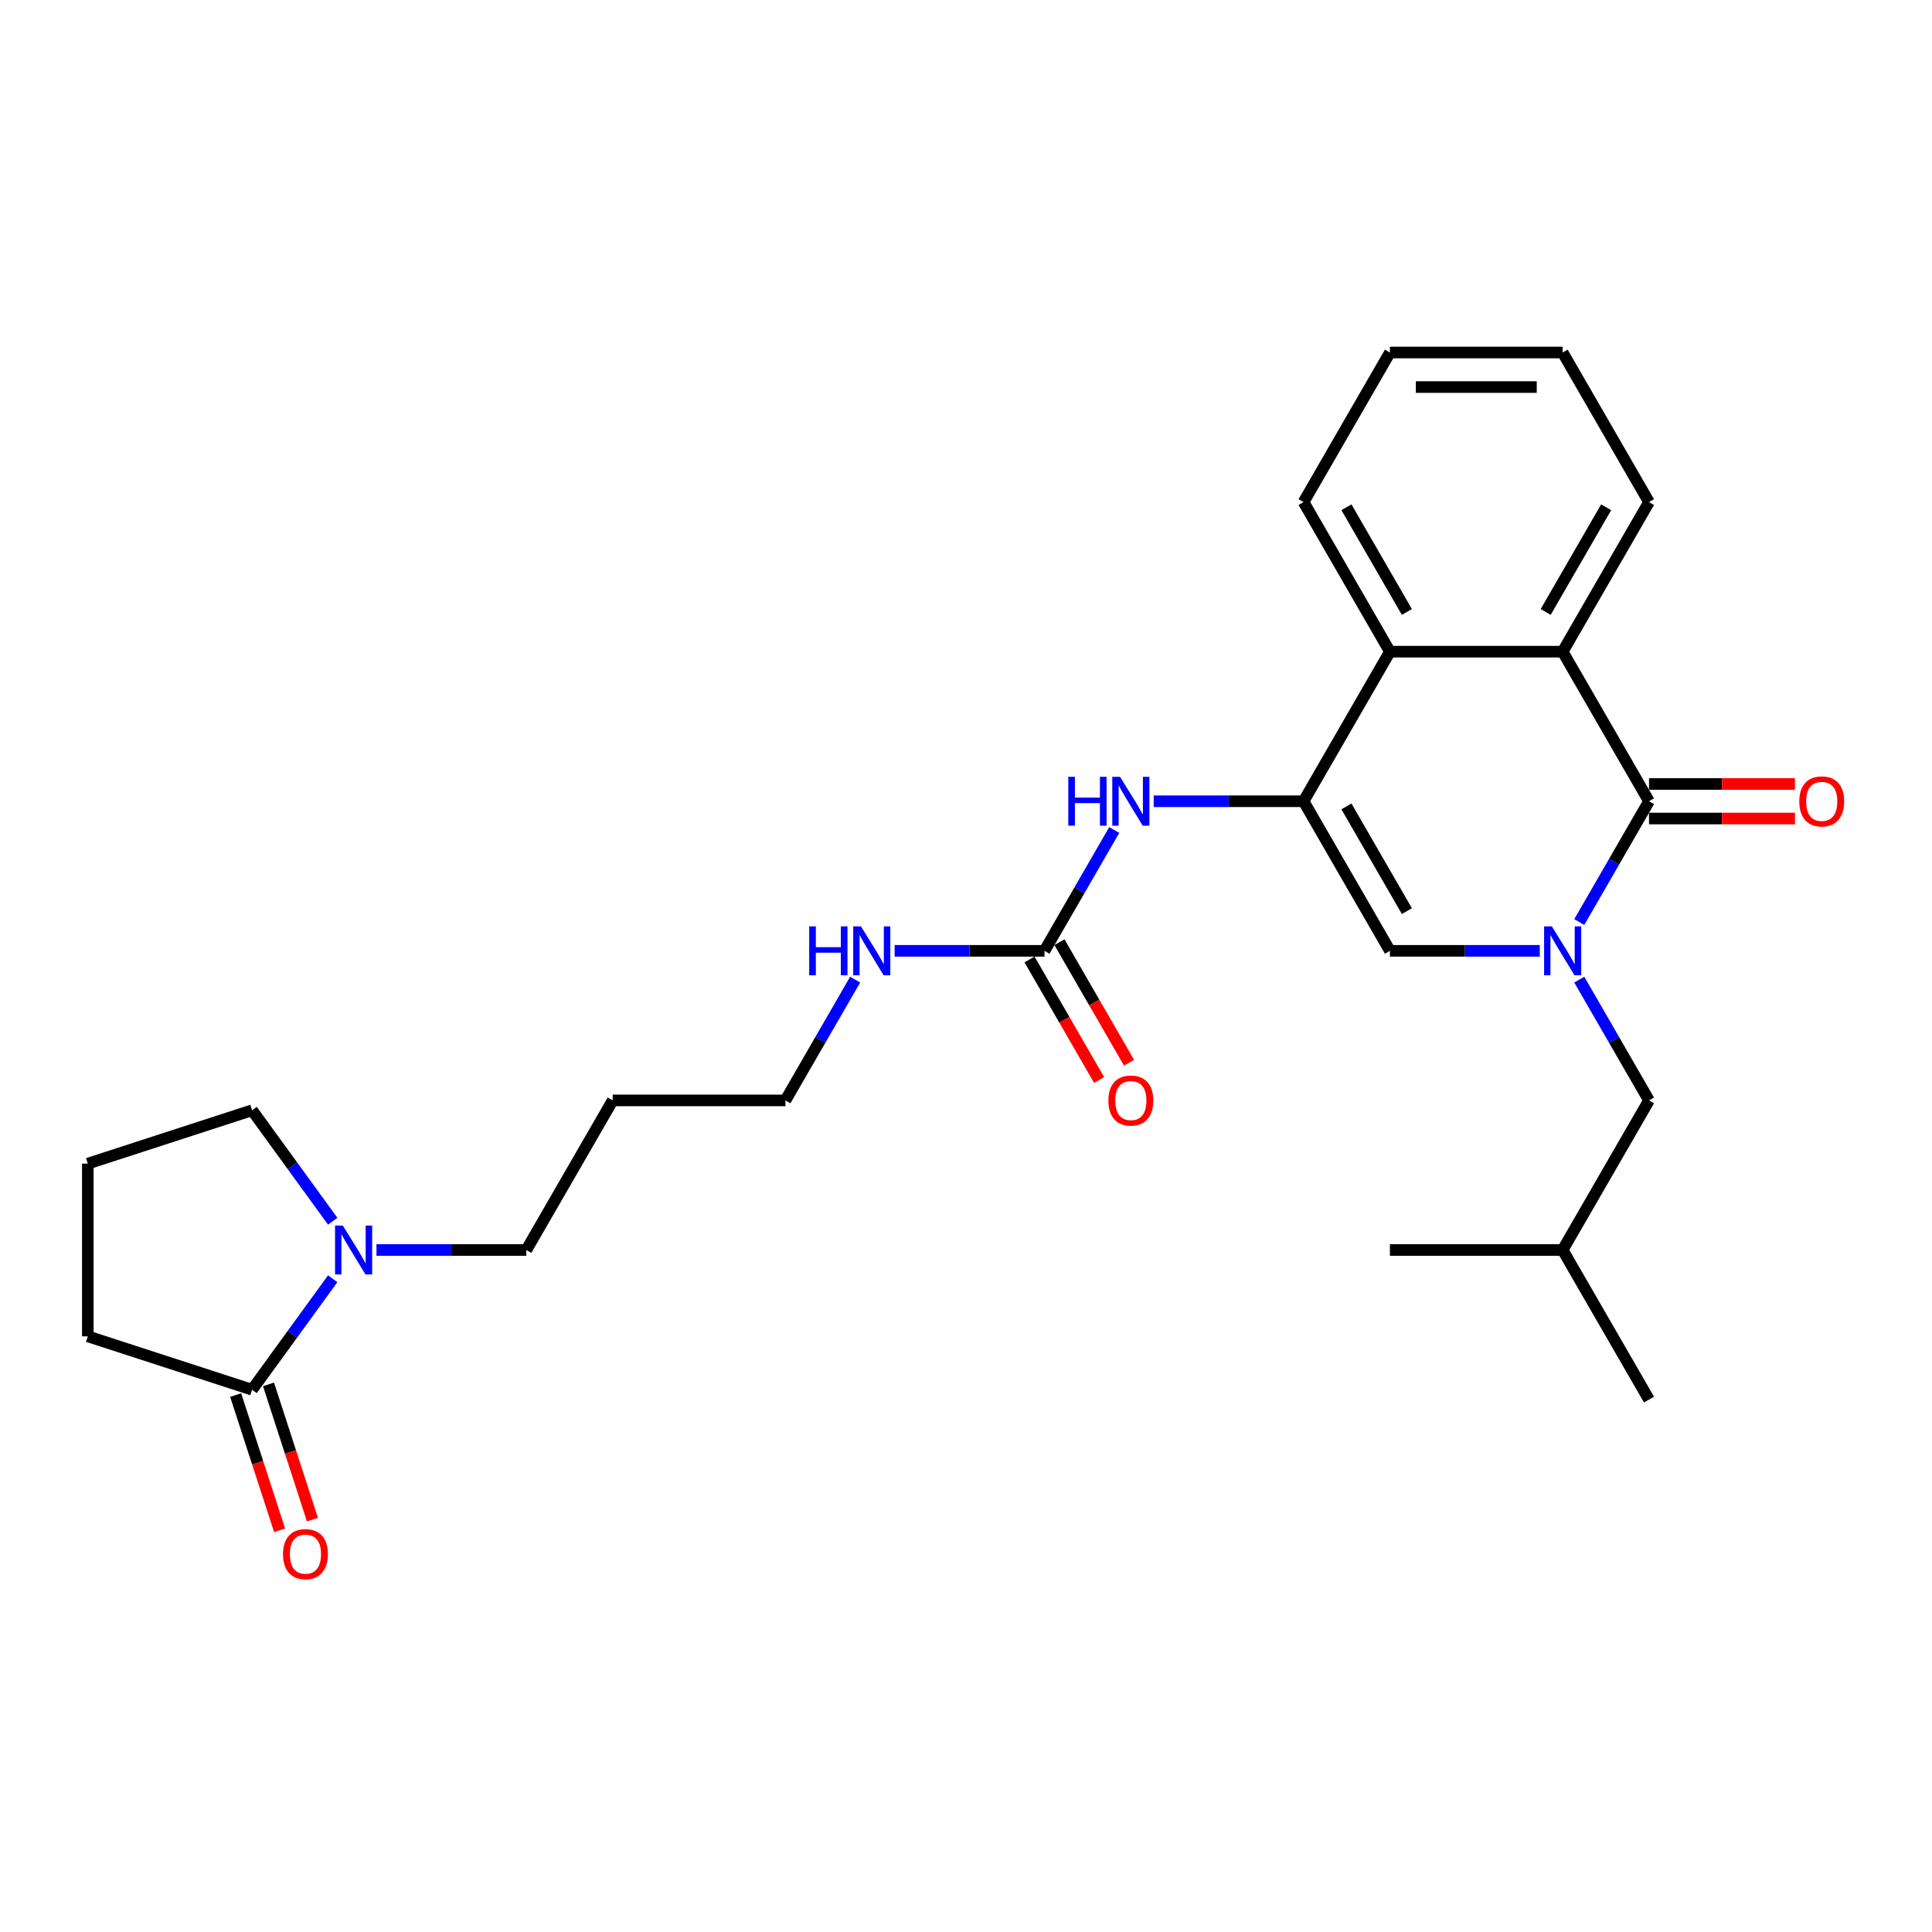 <?xml version='1.0' encoding='iso-8859-1'?>
<svg version='1.1' baseProfile='full'
              xmlns='http://www.w3.org/2000/svg'
                      xmlns:rdkit='http://www.rdkit.org/xml'
                      xmlns:xlink='http://www.w3.org/1999/xlink'
                  xml:space='preserve'
width='1000px' height='1000px' viewBox='0 0 1000 1000'>
<!-- END OF HEADER -->
<rect style='opacity:1.0;fill:#FFFFFF;stroke:none' width='1000' height='1000' x='0' y='0'> </rect>
<path class='bond-0' d='M 817.423,477.256 L 835.473,445.992' style='fill:none;fill-rule:evenodd;stroke:#0000FF;stroke-width:6px;stroke-linecap:butt;stroke-linejoin:miter;stroke-opacity:1' />
<path class='bond-0' d='M 835.473,445.992 L 853.524,414.727' style='fill:none;fill-rule:evenodd;stroke:#000000;stroke-width:6px;stroke-linecap:butt;stroke-linejoin:miter;stroke-opacity:1' />
<path class='bond-2' d='M 796.988,492.15 L 758.206,492.15' style='fill:none;fill-rule:evenodd;stroke:#0000FF;stroke-width:6px;stroke-linecap:butt;stroke-linejoin:miter;stroke-opacity:1' />
<path class='bond-2' d='M 758.206,492.15 L 719.424,492.15' style='fill:none;fill-rule:evenodd;stroke:#000000;stroke-width:6px;stroke-linecap:butt;stroke-linejoin:miter;stroke-opacity:1' />
<path class='bond-9' d='M 817.423,507.044 L 835.473,538.308' style='fill:none;fill-rule:evenodd;stroke:#0000FF;stroke-width:6px;stroke-linecap:butt;stroke-linejoin:miter;stroke-opacity:1' />
<path class='bond-9' d='M 835.473,538.308 L 853.524,569.572' style='fill:none;fill-rule:evenodd;stroke:#000000;stroke-width:6px;stroke-linecap:butt;stroke-linejoin:miter;stroke-opacity:1' />
<path class='bond-3' d='M 853.524,414.727 L 808.824,337.305' style='fill:none;fill-rule:evenodd;stroke:#000000;stroke-width:6px;stroke-linecap:butt;stroke-linejoin:miter;stroke-opacity:1' />
<path class='bond-10' d='M 853.524,423.667 L 891.295,423.667' style='fill:none;fill-rule:evenodd;stroke:#000000;stroke-width:6px;stroke-linecap:butt;stroke-linejoin:miter;stroke-opacity:1' />
<path class='bond-10' d='M 891.295,423.667 L 929.067,423.667' style='fill:none;fill-rule:evenodd;stroke:#FF0000;stroke-width:6px;stroke-linecap:butt;stroke-linejoin:miter;stroke-opacity:1' />
<path class='bond-10' d='M 853.524,405.787 L 891.295,405.787' style='fill:none;fill-rule:evenodd;stroke:#000000;stroke-width:6px;stroke-linecap:butt;stroke-linejoin:miter;stroke-opacity:1' />
<path class='bond-10' d='M 891.295,405.787 L 929.067,405.787' style='fill:none;fill-rule:evenodd;stroke:#FF0000;stroke-width:6px;stroke-linecap:butt;stroke-linejoin:miter;stroke-opacity:1' />
<path class='bond-1' d='M 674.725,414.727 L 719.424,492.15' style='fill:none;fill-rule:evenodd;stroke:#000000;stroke-width:6px;stroke-linecap:butt;stroke-linejoin:miter;stroke-opacity:1' />
<path class='bond-1' d='M 696.914,417.401 L 728.204,471.596' style='fill:none;fill-rule:evenodd;stroke:#000000;stroke-width:6px;stroke-linecap:butt;stroke-linejoin:miter;stroke-opacity:1' />
<path class='bond-4' d='M 674.725,414.727 L 719.424,337.305' style='fill:none;fill-rule:evenodd;stroke:#000000;stroke-width:6px;stroke-linecap:butt;stroke-linejoin:miter;stroke-opacity:1' />
<path class='bond-5' d='M 674.725,414.727 L 635.943,414.727' style='fill:none;fill-rule:evenodd;stroke:#000000;stroke-width:6px;stroke-linecap:butt;stroke-linejoin:miter;stroke-opacity:1' />
<path class='bond-5' d='M 635.943,414.727 L 597.161,414.727' style='fill:none;fill-rule:evenodd;stroke:#0000FF;stroke-width:6px;stroke-linecap:butt;stroke-linejoin:miter;stroke-opacity:1' />
<path class='bond-16' d='M 808.824,337.305 L 853.524,259.883' style='fill:none;fill-rule:evenodd;stroke:#000000;stroke-width:6px;stroke-linecap:butt;stroke-linejoin:miter;stroke-opacity:1' />
<path class='bond-16' d='M 800.045,316.752 L 831.334,262.556' style='fill:none;fill-rule:evenodd;stroke:#000000;stroke-width:6px;stroke-linecap:butt;stroke-linejoin:miter;stroke-opacity:1' />
<path class='bond-27' d='M 808.824,337.305 L 719.424,337.305' style='fill:none;fill-rule:evenodd;stroke:#000000;stroke-width:6px;stroke-linecap:butt;stroke-linejoin:miter;stroke-opacity:1' />
<path class='bond-19' d='M 719.424,337.305 L 674.725,259.883' style='fill:none;fill-rule:evenodd;stroke:#000000;stroke-width:6px;stroke-linecap:butt;stroke-linejoin:miter;stroke-opacity:1' />
<path class='bond-19' d='M 728.204,316.752 L 696.914,262.556' style='fill:none;fill-rule:evenodd;stroke:#000000;stroke-width:6px;stroke-linecap:butt;stroke-linejoin:miter;stroke-opacity:1' />
<path class='bond-7' d='M 576.726,429.621 L 558.675,460.886' style='fill:none;fill-rule:evenodd;stroke:#0000FF;stroke-width:6px;stroke-linecap:butt;stroke-linejoin:miter;stroke-opacity:1' />
<path class='bond-7' d='M 558.675,460.886 L 540.625,492.15' style='fill:none;fill-rule:evenodd;stroke:#000000;stroke-width:6px;stroke-linecap:butt;stroke-linejoin:miter;stroke-opacity:1' />
<path class='bond-6' d='M 194.863,646.994 L 233.645,646.994' style='fill:none;fill-rule:evenodd;stroke:#0000FF;stroke-width:6px;stroke-linecap:butt;stroke-linejoin:miter;stroke-opacity:1' />
<path class='bond-6' d='M 233.645,646.994 L 272.426,646.994' style='fill:none;fill-rule:evenodd;stroke:#000000;stroke-width:6px;stroke-linecap:butt;stroke-linejoin:miter;stroke-opacity:1' />
<path class='bond-8' d='M 172.205,661.888 L 151.342,690.604' style='fill:none;fill-rule:evenodd;stroke:#0000FF;stroke-width:6px;stroke-linecap:butt;stroke-linejoin:miter;stroke-opacity:1' />
<path class='bond-8' d='M 151.342,690.604 L 130.479,719.32' style='fill:none;fill-rule:evenodd;stroke:#000000;stroke-width:6px;stroke-linecap:butt;stroke-linejoin:miter;stroke-opacity:1' />
<path class='bond-15' d='M 172.205,632.1 L 151.342,603.385' style='fill:none;fill-rule:evenodd;stroke:#0000FF;stroke-width:6px;stroke-linecap:butt;stroke-linejoin:miter;stroke-opacity:1' />
<path class='bond-15' d='M 151.342,603.385 L 130.479,574.669' style='fill:none;fill-rule:evenodd;stroke:#000000;stroke-width:6px;stroke-linecap:butt;stroke-linejoin:miter;stroke-opacity:1' />
<path class='bond-12' d='M 532.883,496.62 L 550.892,527.812' style='fill:none;fill-rule:evenodd;stroke:#000000;stroke-width:6px;stroke-linecap:butt;stroke-linejoin:miter;stroke-opacity:1' />
<path class='bond-12' d='M 550.892,527.812 L 568.901,559.005' style='fill:none;fill-rule:evenodd;stroke:#FF0000;stroke-width:6px;stroke-linecap:butt;stroke-linejoin:miter;stroke-opacity:1' />
<path class='bond-12' d='M 548.367,487.68 L 566.376,518.872' style='fill:none;fill-rule:evenodd;stroke:#000000;stroke-width:6px;stroke-linecap:butt;stroke-linejoin:miter;stroke-opacity:1' />
<path class='bond-12' d='M 566.376,518.872 L 584.386,550.065' style='fill:none;fill-rule:evenodd;stroke:#FF0000;stroke-width:6px;stroke-linecap:butt;stroke-linejoin:miter;stroke-opacity:1' />
<path class='bond-13' d='M 540.625,492.15 L 501.843,492.15' style='fill:none;fill-rule:evenodd;stroke:#000000;stroke-width:6px;stroke-linecap:butt;stroke-linejoin:miter;stroke-opacity:1' />
<path class='bond-13' d='M 501.843,492.15 L 463.062,492.15' style='fill:none;fill-rule:evenodd;stroke:#0000FF;stroke-width:6px;stroke-linecap:butt;stroke-linejoin:miter;stroke-opacity:1' />
<path class='bond-11' d='M 121.976,722.083 L 133.346,757.076' style='fill:none;fill-rule:evenodd;stroke:#000000;stroke-width:6px;stroke-linecap:butt;stroke-linejoin:miter;stroke-opacity:1' />
<path class='bond-11' d='M 133.346,757.076 L 144.716,792.07' style='fill:none;fill-rule:evenodd;stroke:#FF0000;stroke-width:6px;stroke-linecap:butt;stroke-linejoin:miter;stroke-opacity:1' />
<path class='bond-11' d='M 138.981,716.558 L 150.351,751.551' style='fill:none;fill-rule:evenodd;stroke:#000000;stroke-width:6px;stroke-linecap:butt;stroke-linejoin:miter;stroke-opacity:1' />
<path class='bond-11' d='M 150.351,751.551 L 161.721,786.545' style='fill:none;fill-rule:evenodd;stroke:#FF0000;stroke-width:6px;stroke-linecap:butt;stroke-linejoin:miter;stroke-opacity:1' />
<path class='bond-17' d='M 130.479,719.32 L 45.455,691.694' style='fill:none;fill-rule:evenodd;stroke:#000000;stroke-width:6px;stroke-linecap:butt;stroke-linejoin:miter;stroke-opacity:1' />
<path class='bond-21' d='M 853.524,569.572 L 808.824,646.994' style='fill:none;fill-rule:evenodd;stroke:#000000;stroke-width:6px;stroke-linecap:butt;stroke-linejoin:miter;stroke-opacity:1' />
<path class='bond-22' d='M 442.626,507.044 L 424.576,538.308' style='fill:none;fill-rule:evenodd;stroke:#0000FF;stroke-width:6px;stroke-linecap:butt;stroke-linejoin:miter;stroke-opacity:1' />
<path class='bond-22' d='M 424.576,538.308 L 406.526,569.572' style='fill:none;fill-rule:evenodd;stroke:#000000;stroke-width:6px;stroke-linecap:butt;stroke-linejoin:miter;stroke-opacity:1' />
<path class='bond-14' d='M 272.426,646.994 L 317.126,569.572' style='fill:none;fill-rule:evenodd;stroke:#000000;stroke-width:6px;stroke-linecap:butt;stroke-linejoin:miter;stroke-opacity:1' />
<path class='bond-20' d='M 130.479,574.669 L 45.455,602.295' style='fill:none;fill-rule:evenodd;stroke:#000000;stroke-width:6px;stroke-linecap:butt;stroke-linejoin:miter;stroke-opacity:1' />
<path class='bond-25' d='M 853.524,259.883 L 808.824,182.46' style='fill:none;fill-rule:evenodd;stroke:#000000;stroke-width:6px;stroke-linecap:butt;stroke-linejoin:miter;stroke-opacity:1' />
<path class='bond-29' d='M 45.455,691.694 L 45.455,602.295' style='fill:none;fill-rule:evenodd;stroke:#000000;stroke-width:6px;stroke-linecap:butt;stroke-linejoin:miter;stroke-opacity:1' />
<path class='bond-18' d='M 317.126,569.572 L 406.526,569.572' style='fill:none;fill-rule:evenodd;stroke:#000000;stroke-width:6px;stroke-linecap:butt;stroke-linejoin:miter;stroke-opacity:1' />
<path class='bond-26' d='M 674.725,259.883 L 719.424,182.46' style='fill:none;fill-rule:evenodd;stroke:#000000;stroke-width:6px;stroke-linecap:butt;stroke-linejoin:miter;stroke-opacity:1' />
<path class='bond-23' d='M 808.824,646.994 L 853.524,724.417' style='fill:none;fill-rule:evenodd;stroke:#000000;stroke-width:6px;stroke-linecap:butt;stroke-linejoin:miter;stroke-opacity:1' />
<path class='bond-24' d='M 808.824,646.994 L 719.424,646.994' style='fill:none;fill-rule:evenodd;stroke:#000000;stroke-width:6px;stroke-linecap:butt;stroke-linejoin:miter;stroke-opacity:1' />
<path class='bond-28' d='M 808.824,182.46 L 719.424,182.46' style='fill:none;fill-rule:evenodd;stroke:#000000;stroke-width:6px;stroke-linecap:butt;stroke-linejoin:miter;stroke-opacity:1' />
<path class='bond-28' d='M 795.414,200.34 L 732.834,200.34' style='fill:none;fill-rule:evenodd;stroke:#000000;stroke-width:6px;stroke-linecap:butt;stroke-linejoin:miter;stroke-opacity:1' />
<path  class='atom-0' d='M 803.228 479.491
L 811.524 492.901
Q 812.346 494.224, 813.669 496.62
Q 814.993 499.016, 815.064 499.159
L 815.064 479.491
L 818.426 479.491
L 818.426 504.809
L 814.957 504.809
L 806.053 490.147
Q 805.016 488.431, 803.907 486.464
Q 802.834 484.497, 802.512 483.889
L 802.512 504.809
L 799.223 504.809
L 799.223 479.491
L 803.228 479.491
' fill='#0000FF'/>
<path  class='atom-6' d='M 552.944 402.068
L 556.377 402.068
L 556.377 412.832
L 569.322 412.832
L 569.322 402.068
L 572.755 402.068
L 572.755 427.386
L 569.322 427.386
L 569.322 415.693
L 556.377 415.693
L 556.377 427.386
L 552.944 427.386
L 552.944 402.068
' fill='#0000FF'/>
<path  class='atom-6' d='M 579.728 402.068
L 588.025 415.478
Q 588.847 416.801, 590.17 419.197
Q 591.493 421.593, 591.565 421.736
L 591.565 402.068
L 594.926 402.068
L 594.926 427.386
L 591.458 427.386
L 582.554 412.725
Q 581.516 411.008, 580.408 409.042
Q 579.335 407.075, 579.013 406.467
L 579.013 427.386
L 575.723 427.386
L 575.723 402.068
L 579.728 402.068
' fill='#0000FF'/>
<path  class='atom-7' d='M 177.43 634.335
L 185.726 647.745
Q 186.549 649.069, 187.872 651.464
Q 189.195 653.86, 189.267 654.003
L 189.267 634.335
L 192.628 634.335
L 192.628 659.653
L 189.159 659.653
L 180.255 644.992
Q 179.218 643.275, 178.109 641.309
Q 177.037 639.342, 176.715 638.734
L 176.715 659.653
L 173.425 659.653
L 173.425 634.335
L 177.43 634.335
' fill='#0000FF'/>
<path  class='atom-11' d='M 931.302 414.799
Q 931.302 408.72, 934.305 405.322
Q 937.309 401.925, 942.923 401.925
Q 948.538 401.925, 951.542 405.322
Q 954.545 408.72, 954.545 414.799
Q 954.545 420.95, 951.506 424.454
Q 948.466 427.923, 942.923 427.923
Q 937.345 427.923, 934.305 424.454
Q 931.302 420.985, 931.302 414.799
M 942.923 425.062
Q 946.786 425.062, 948.86 422.487
Q 950.969 419.877, 950.969 414.799
Q 950.969 409.828, 948.86 407.325
Q 946.786 404.786, 942.923 404.786
Q 939.061 404.786, 936.952 407.289
Q 934.878 409.792, 934.878 414.799
Q 934.878 419.913, 936.952 422.487
Q 939.061 425.062, 942.923 425.062
' fill='#FF0000'/>
<path  class='atom-12' d='M 146.483 804.416
Q 146.483 798.337, 149.487 794.94
Q 152.49 791.542, 158.105 791.542
Q 163.719 791.542, 166.723 794.94
Q 169.727 798.337, 169.727 804.416
Q 169.727 810.567, 166.687 814.071
Q 163.647 817.54, 158.105 817.54
Q 152.526 817.54, 149.487 814.071
Q 146.483 810.602, 146.483 804.416
M 158.105 814.679
Q 161.967 814.679, 164.041 812.104
Q 166.151 809.494, 166.151 804.416
Q 166.151 799.445, 164.041 796.942
Q 161.967 794.403, 158.105 794.403
Q 154.243 794.403, 152.133 796.906
Q 150.059 799.41, 150.059 804.416
Q 150.059 809.53, 152.133 812.104
Q 154.243 814.679, 158.105 814.679
' fill='#FF0000'/>
<path  class='atom-13' d='M 573.703 569.644
Q 573.703 563.564, 576.707 560.167
Q 579.711 556.77, 585.325 556.77
Q 590.939 556.77, 593.943 560.167
Q 596.947 563.564, 596.947 569.644
Q 596.947 575.794, 593.907 579.299
Q 590.868 582.767, 585.325 582.767
Q 579.746 582.767, 576.707 579.299
Q 573.703 575.83, 573.703 569.644
M 585.325 579.907
Q 589.187 579.907, 591.261 577.332
Q 593.371 574.721, 593.371 569.644
Q 593.371 564.673, 591.261 562.17
Q 589.187 559.631, 585.325 559.631
Q 581.463 559.631, 579.353 562.134
Q 577.279 564.637, 577.279 569.644
Q 577.279 574.757, 579.353 577.332
Q 581.463 579.907, 585.325 579.907
' fill='#FF0000'/>
<path  class='atom-14' d='M 418.845 479.491
L 422.278 479.491
L 422.278 490.254
L 435.223 490.254
L 435.223 479.491
L 438.656 479.491
L 438.656 504.809
L 435.223 504.809
L 435.223 493.115
L 422.278 493.115
L 422.278 504.809
L 418.845 504.809
L 418.845 479.491
' fill='#0000FF'/>
<path  class='atom-14' d='M 445.629 479.491
L 453.925 492.901
Q 454.748 494.224, 456.071 496.62
Q 457.394 499.016, 457.466 499.159
L 457.466 479.491
L 460.827 479.491
L 460.827 504.809
L 457.358 504.809
L 448.454 490.147
Q 447.417 488.431, 446.308 486.464
Q 445.236 484.497, 444.914 483.889
L 444.914 504.809
L 441.624 504.809
L 441.624 479.491
L 445.629 479.491
' fill='#0000FF'/>
</svg>
